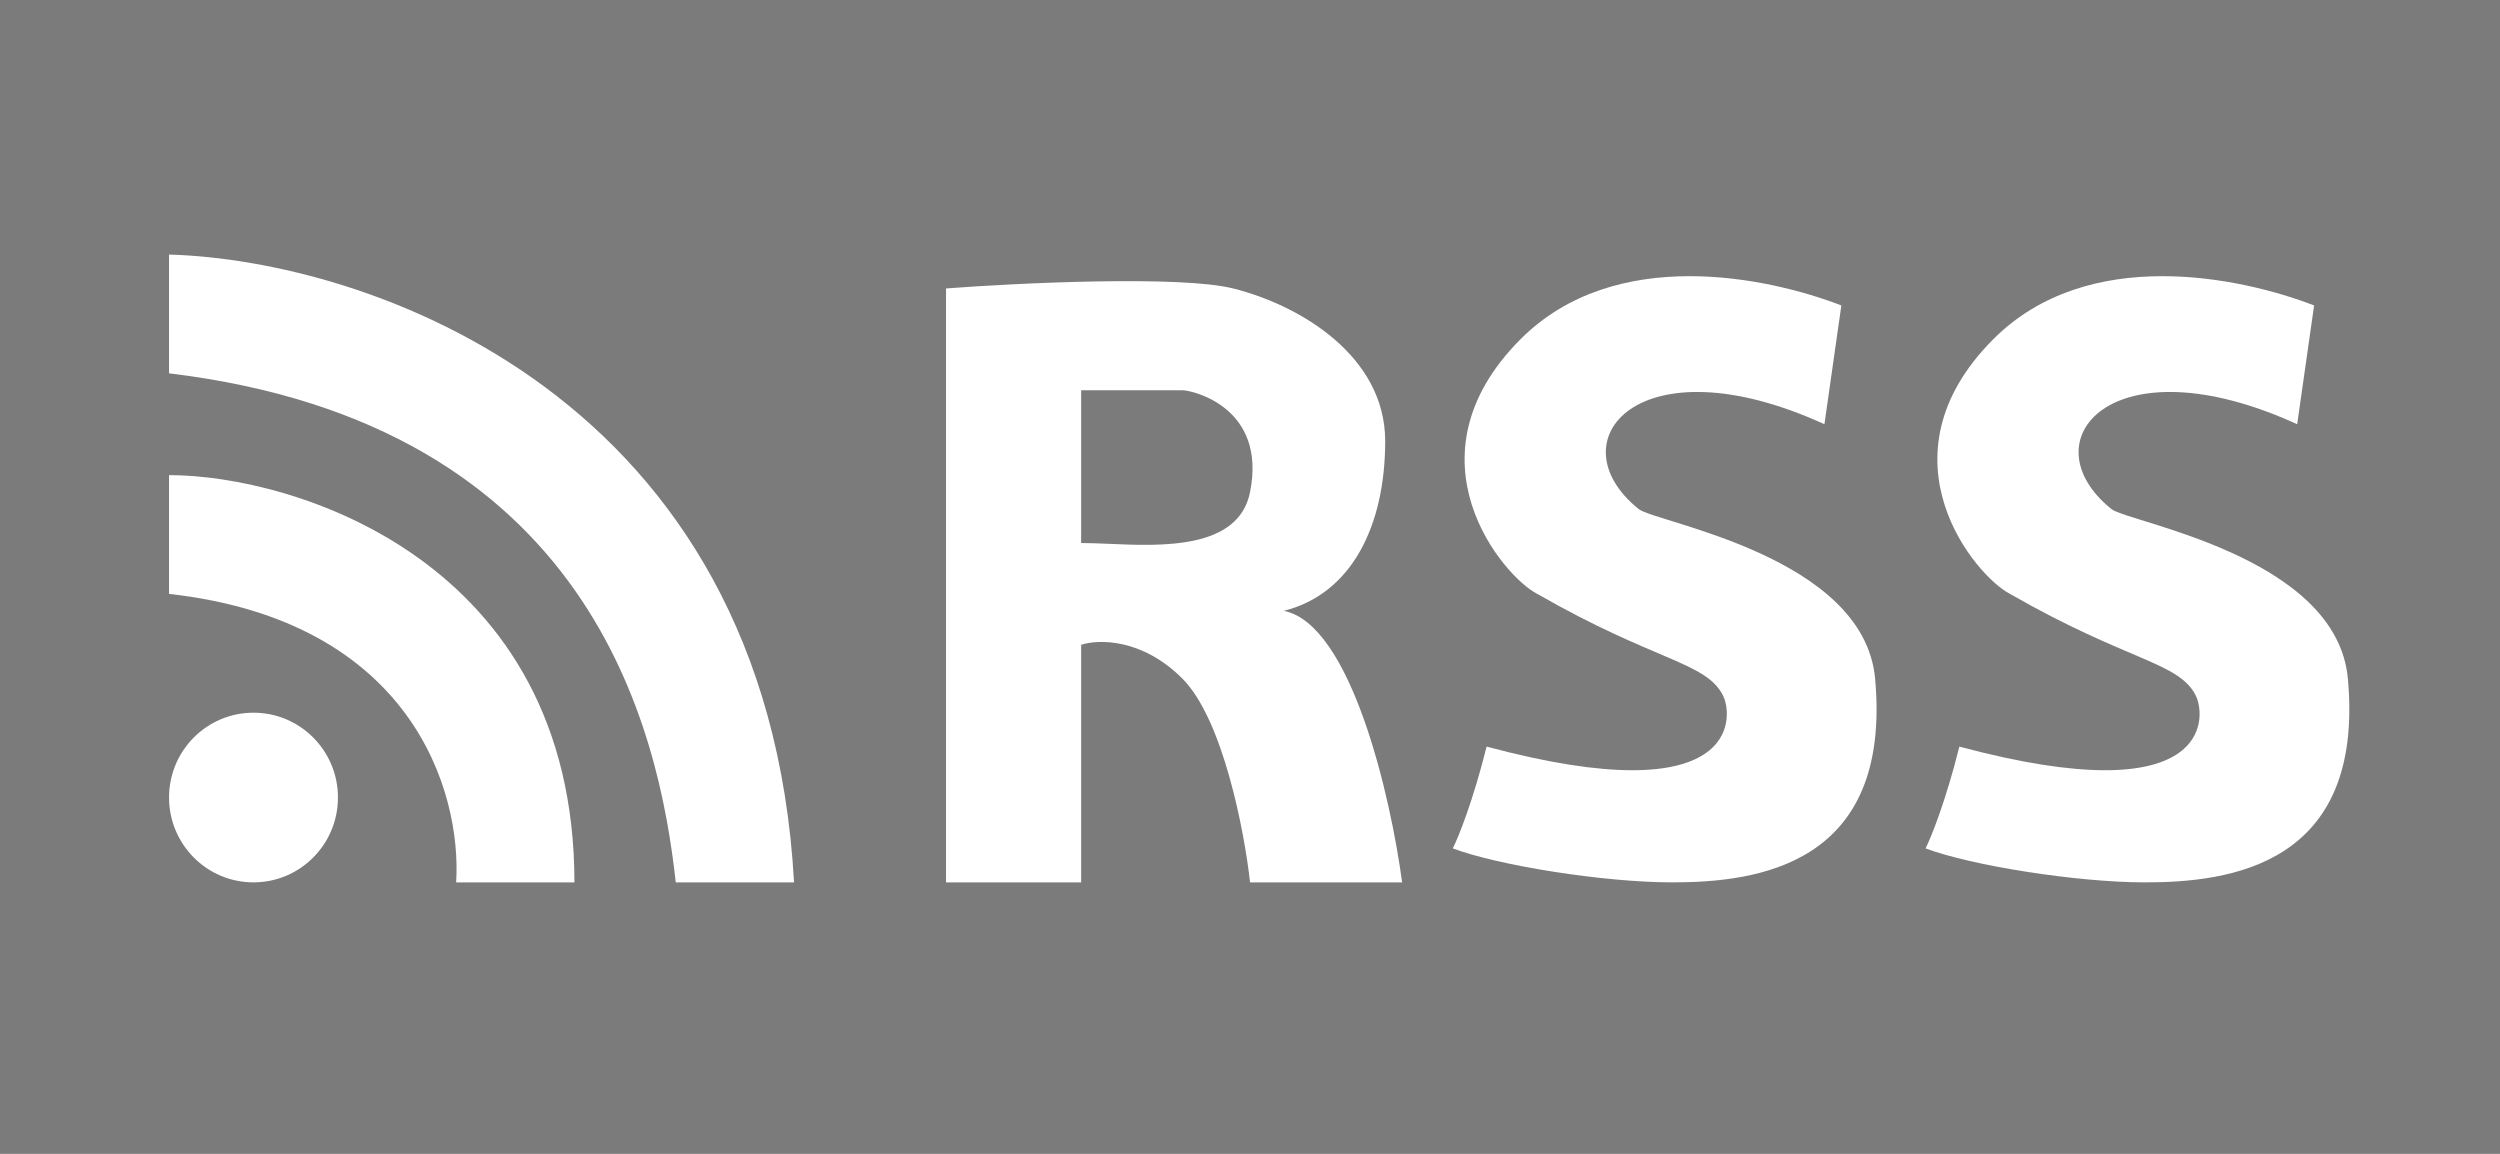 <?xml version="1.0" encoding="UTF-8"?> <svg xmlns="http://www.w3.org/2000/svg" width="39" height="18" viewBox="0 0 39 18" fill="none"> <path d="M39 0H0V18H39V0Z" fill="#7B7B7B"></path> <path fill-rule="evenodd" clip-rule="evenodd" d="M14.758 4.5V13.765H16.866V10.059C17.129 9.971 17.815 9.953 18.447 10.588C19.079 11.223 19.413 12.971 19.501 13.765H21.873C21.697 12.441 21.082 9.741 20.028 9.529C21.082 9.265 21.609 8.206 21.609 6.882C21.609 5.559 20.292 4.765 19.238 4.5C18.419 4.295 15.9 4.412 14.758 4.5ZM16.866 6.088V8.471C16.987 8.471 17.127 8.477 17.28 8.483C18.123 8.521 19.323 8.573 19.501 7.676C19.765 6.353 18.598 6.088 18.447 6.088H16.866Z" fill="white"></path> <path d="M28.725 4.765L28.461 6.618C25.563 5.294 24.245 6.882 25.563 7.941C25.826 8.153 29.078 8.669 29.252 10.588C29.515 13.5 27.407 13.765 26.09 13.765C25.015 13.765 23.367 13.5 22.664 13.235C22.752 13.059 22.98 12.494 23.191 11.647C27.144 12.706 27.043 11.18 26.88 10.853C26.617 10.324 25.826 10.324 23.982 9.265C23.455 9 21.873 7.147 23.718 5.294C25.194 3.812 27.583 4.324 28.725 4.765Z" fill="white"></path> <path d="M36.1 4.765L35.836 6.618C32.938 5.294 31.62 6.882 32.938 7.941C33.201 8.153 36.453 8.669 36.627 10.588C36.89 13.5 34.782 13.765 33.465 13.765C32.39 13.765 30.742 13.5 30.039 13.235C30.127 13.059 30.355 12.494 30.566 11.647C34.519 12.706 34.418 11.18 34.255 10.853C33.992 10.324 33.201 10.324 31.357 9.265C30.83 9 29.248 7.147 31.093 5.294C32.569 3.812 34.958 4.324 36.1 4.765Z" fill="white"></path> <path d="M2.637 3.971V5.824C9.225 6.618 10.279 11.383 10.542 13.765H12.387C11.965 6.141 5.711 4.059 2.637 3.971Z" fill="white"></path> <path d="M2.637 7.412V9.265C6.431 9.688 7.204 12.353 7.116 13.765H8.961C8.961 8.735 4.569 7.412 2.637 7.412Z" fill="white"></path> <path d="M5.272 12.441C5.272 13.172 4.682 13.765 3.954 13.765C3.227 13.765 2.637 13.172 2.637 12.441C2.637 11.71 3.227 11.118 3.954 11.118C4.682 11.118 5.272 11.71 5.272 12.441Z" fill="white"></path> </svg> 